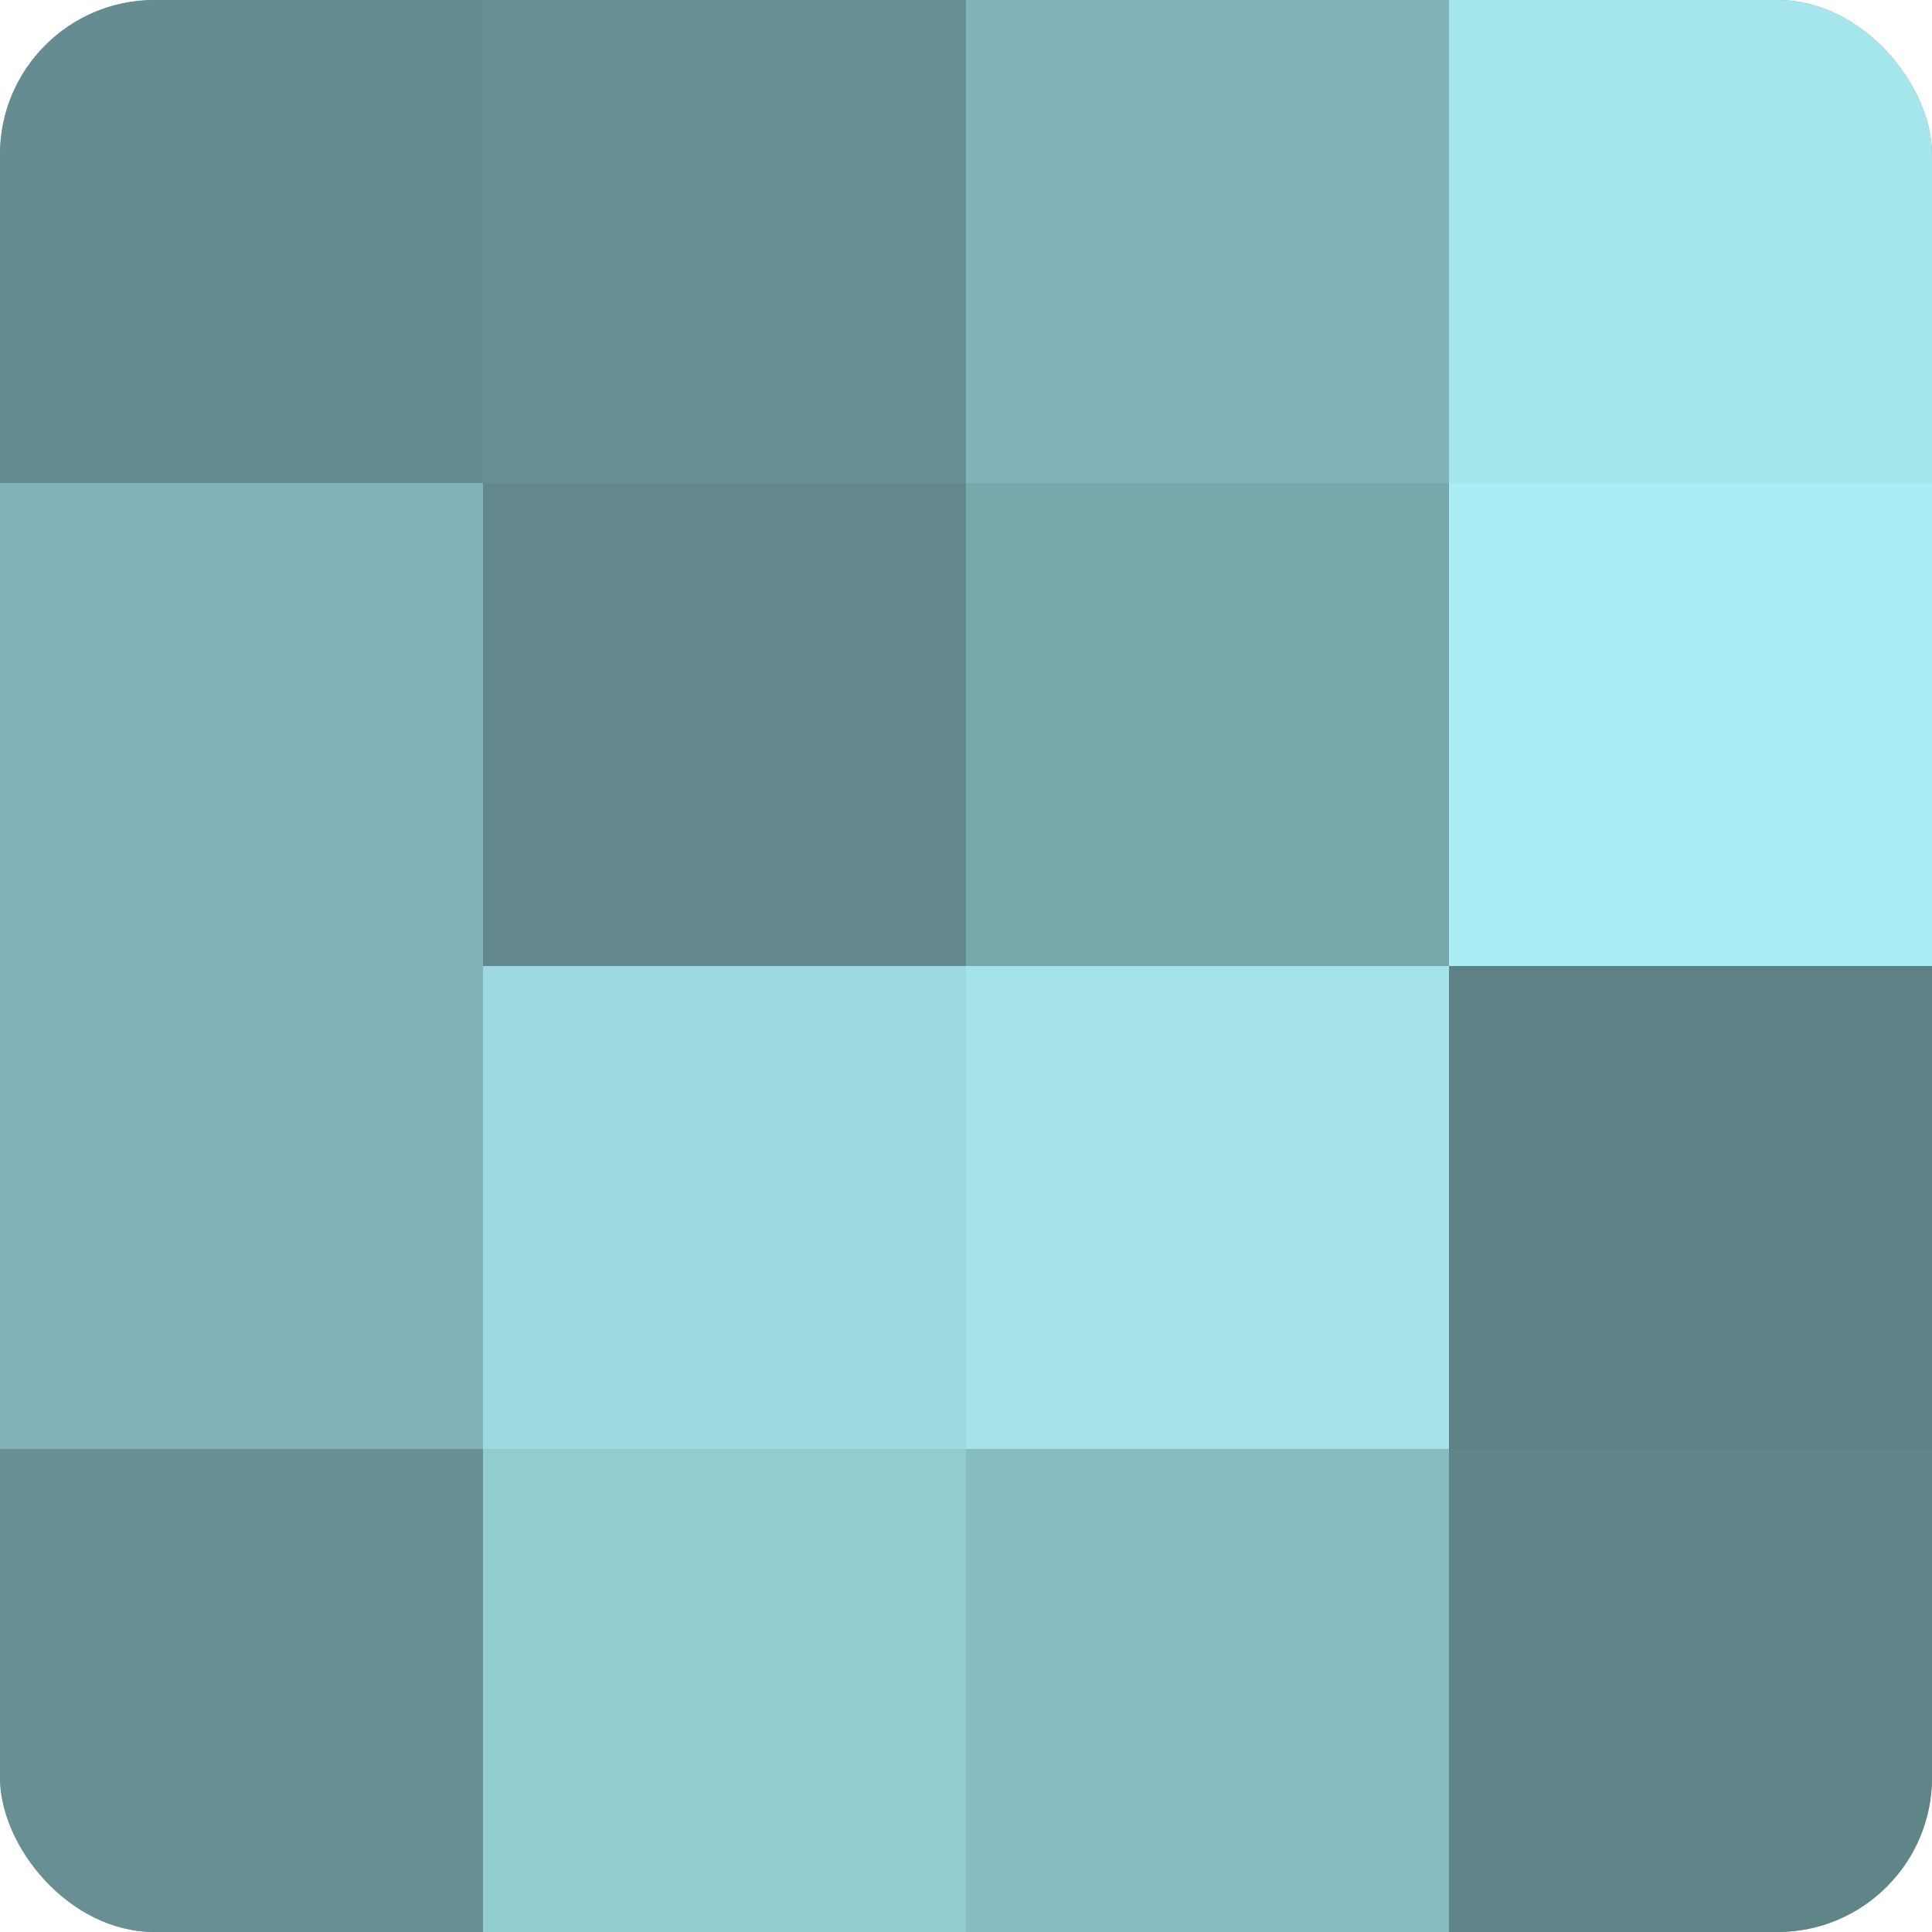 <?xml version="1.0" encoding="UTF-8"?>
<svg xmlns="http://www.w3.org/2000/svg" width="80" height="80" viewBox="0 0 100 100" preserveAspectRatio="xMidYMid meet"><defs><clipPath id="c" width="100" height="100"><rect width="100" height="100" rx="8" ry="8"/></clipPath></defs><g clip-path="url(#c)"><rect width="100" height="100" fill="#709ca0"/><rect width="25" height="25" fill="#658c90"/><rect y="25" width="25" height="25" fill="#81b3b8"/><rect y="50" width="25" height="25" fill="#81b3b8"/><rect y="75" width="25" height="25" fill="#689094"/><rect x="25" width="25" height="25" fill="#689094"/><rect x="25" y="25" width="25" height="25" fill="#62888c"/><rect x="25" y="50" width="25" height="25" fill="#9ddae0"/><rect x="25" y="75" width="25" height="25" fill="#92cbd0"/><rect x="50" width="25" height="25" fill="#81b3b8"/><rect x="50" y="25" width="25" height="25" fill="#78a8ac"/><rect x="50" y="50" width="25" height="25" fill="#a2e2e8"/><rect x="50" y="75" width="25" height="25" fill="#86bbc0"/><rect x="75" width="25" height="25" fill="#a5e6ec"/><rect x="75" y="25" width="25" height="25" fill="#abedf4"/><rect x="75" y="50" width="25" height="25" fill="#5d8184"/><rect x="75" y="75" width="25" height="25" fill="#5f8588"/></g></svg>

